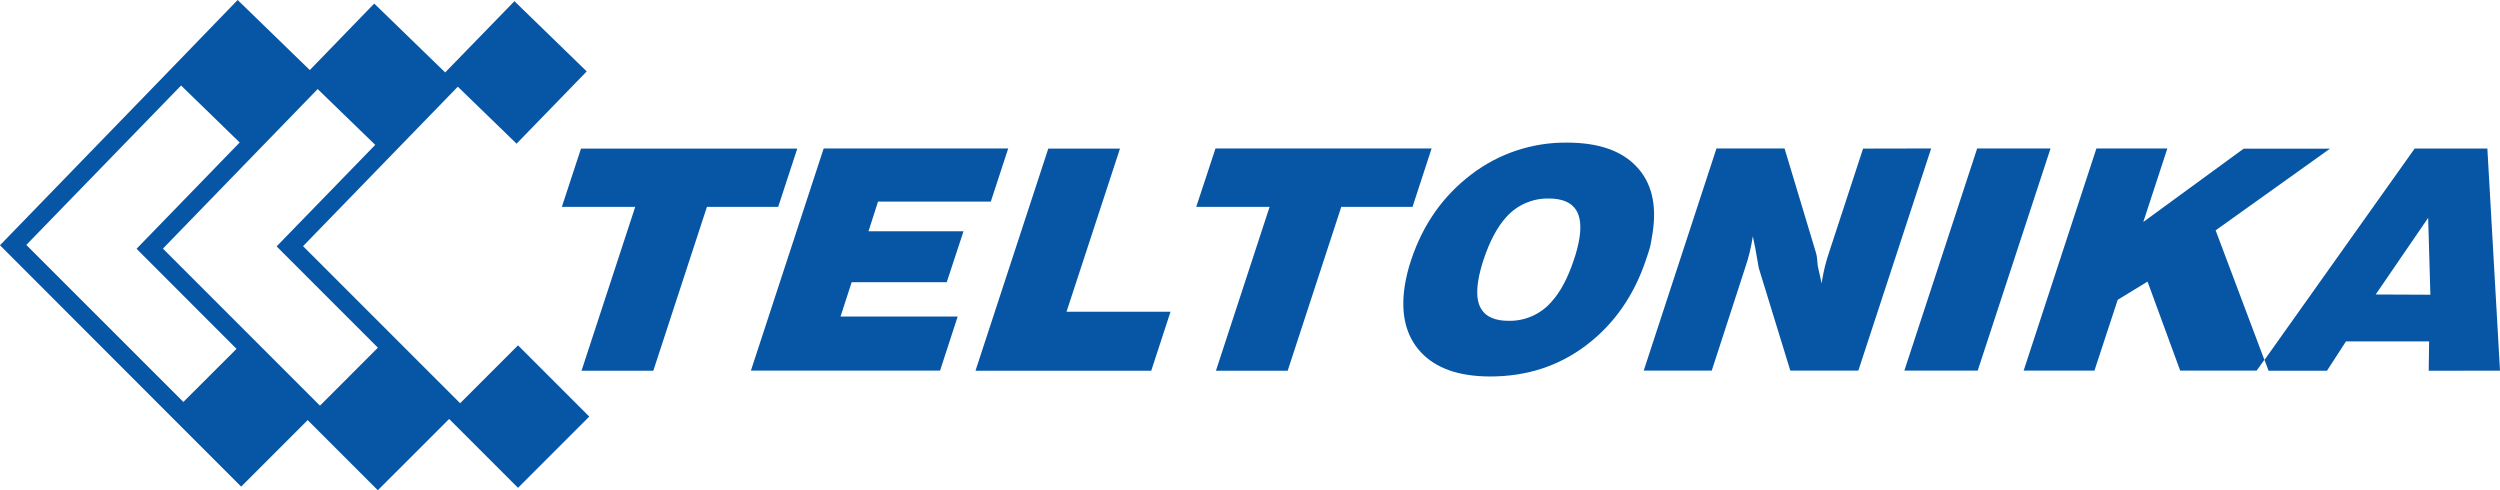 <svg viewBox="0 0 1052.67 206.42" xmlns="http://www.w3.org/2000/svg" id="Layer_1"><defs><style>.cls-1{fill:#0656a5;}</style></defs><path d="M358.61,118.83l-4.69,14.44h49.33l-7.42,22.78h-79.65l30.64-93.53h77.7l-7.33,22.38h-47.49l-4,12.47h40l-7.06,21.46h-40.03ZM218.12,145.41l30,30-30,30-30-30h0l-71.6-71.61.09-.07-.06-.06,41.45-42.67-24.24-23.5-65.16,67.18,66.12,66.13,24.51-24.52,30,30-30.14,30.13-29.54-29.52-28,28-30-30h0L0,103.27l.08-.09H.08L70.57,30.49h0L100.07,0l30.38,29.5L157.57,1.5l29.88,29L216.61.5l30.44,29.57-29.54,30.43-24.74-24-65.16,67.15,66.13,66.13,24.38-24.37ZM100.92,60l-24.67-24L11.08,103.13l66.13,66.12,22.39-22.36-42.07-42.11.06-.06h-.06l43.39-44.72ZM471.59,62.57h-30.19l-30.65,93.53h74l8.12-24.85h-43.79l22.51-68.68ZM335.71,62.57h-91.07l-8.06,24.53h30.89l-22.61,69h30.23l22.58-69h30l8.04-24.53ZM784.48,62.57l-14.42,44.03c-1.23,3.656-2.163,7.404-2.79,11.21l-.23,1.56-1.62-7.3c-.14-1-.23-2.09-.31-3.17-.08-.997-.282-1.981-.6-2.93l-13.09-43.45h-28.67l-30.63,93.53h28.64l14.24-43.83c1.236-3.658,2.173-7.41,2.8-11.22l.25-1.54c.4,1.8.74,3.49,1.05,5.07.92,5.29,1.43,8.06,1.46,8.32l13.28,43.19h28.65l30.66-93.53-28.67.06ZM1022.65,156.1l.17-12.36h-35l-8,12.36h-24.6l-1.71-4.55,63.23-89h30.61l5.32,93.53-30.02.02ZM1023.36,124.1l-.94-32.37-22.1,32.27,23.04.1ZM981.09,62.6h-36.35l-42.27,30.87,10.13-30.95h-29.87l-30.64,93.53h29.81l9.79-29.8,12.57-7.68,13.74,37.48h32.2l3.24-4.55-20.51-54.5,48.16-34.4ZM694.79,104c-.34,1.24-.88,3-1.71,5.33-5.06,15.18-13.48,27.17-25.11,36s-25.13,13.19-40.48,13.19c-13.147,0-22.887-3.41-29.22-10.23s-8.59-16.153-6.77-28c.604-3.716,1.517-7.376,2.73-10.94,4.98-14.9,13.393-26.853,25.24-35.86,11.571-8.869,25.782-13.601,40.36-13.44,13.167,0,22.913,3.36,29.24,10.08,6.37,6.7,8.62,16,6.8,27.88-.43,2.79-.79,4.78-1.08,6M665.06,100.23c.77-5.12.34-9-1.36-11.71-2-3.27-5.86-4.93-11.52-4.93-6.84-.149-13.401,2.709-17.95,7.82-3.76,4.153-6.947,10.13-9.56,17.93-.48,1.48-.94,3-1.33,4.56-.404,1.496-.718,3.016-.94,4.55-.8,5.12-.37,9,1.33,11.72,2,3.27,5.89,4.92,11.55,4.92,6.776.125,13.269-2.712,17.78-7.77,3.873-4.18,7.097-10.18,9.67-18,1.03-2.966,1.81-6.013,2.33-9.11M832.52,62.52l-30.66,93.53h30.89l30.66-93.53h-30.89ZM602.8,62.52h-91l-8.1,24.58h30.89l-22.6,69h30.21l22.57-69h30l8.03-24.58Z" class="cls-1"></path></svg>
